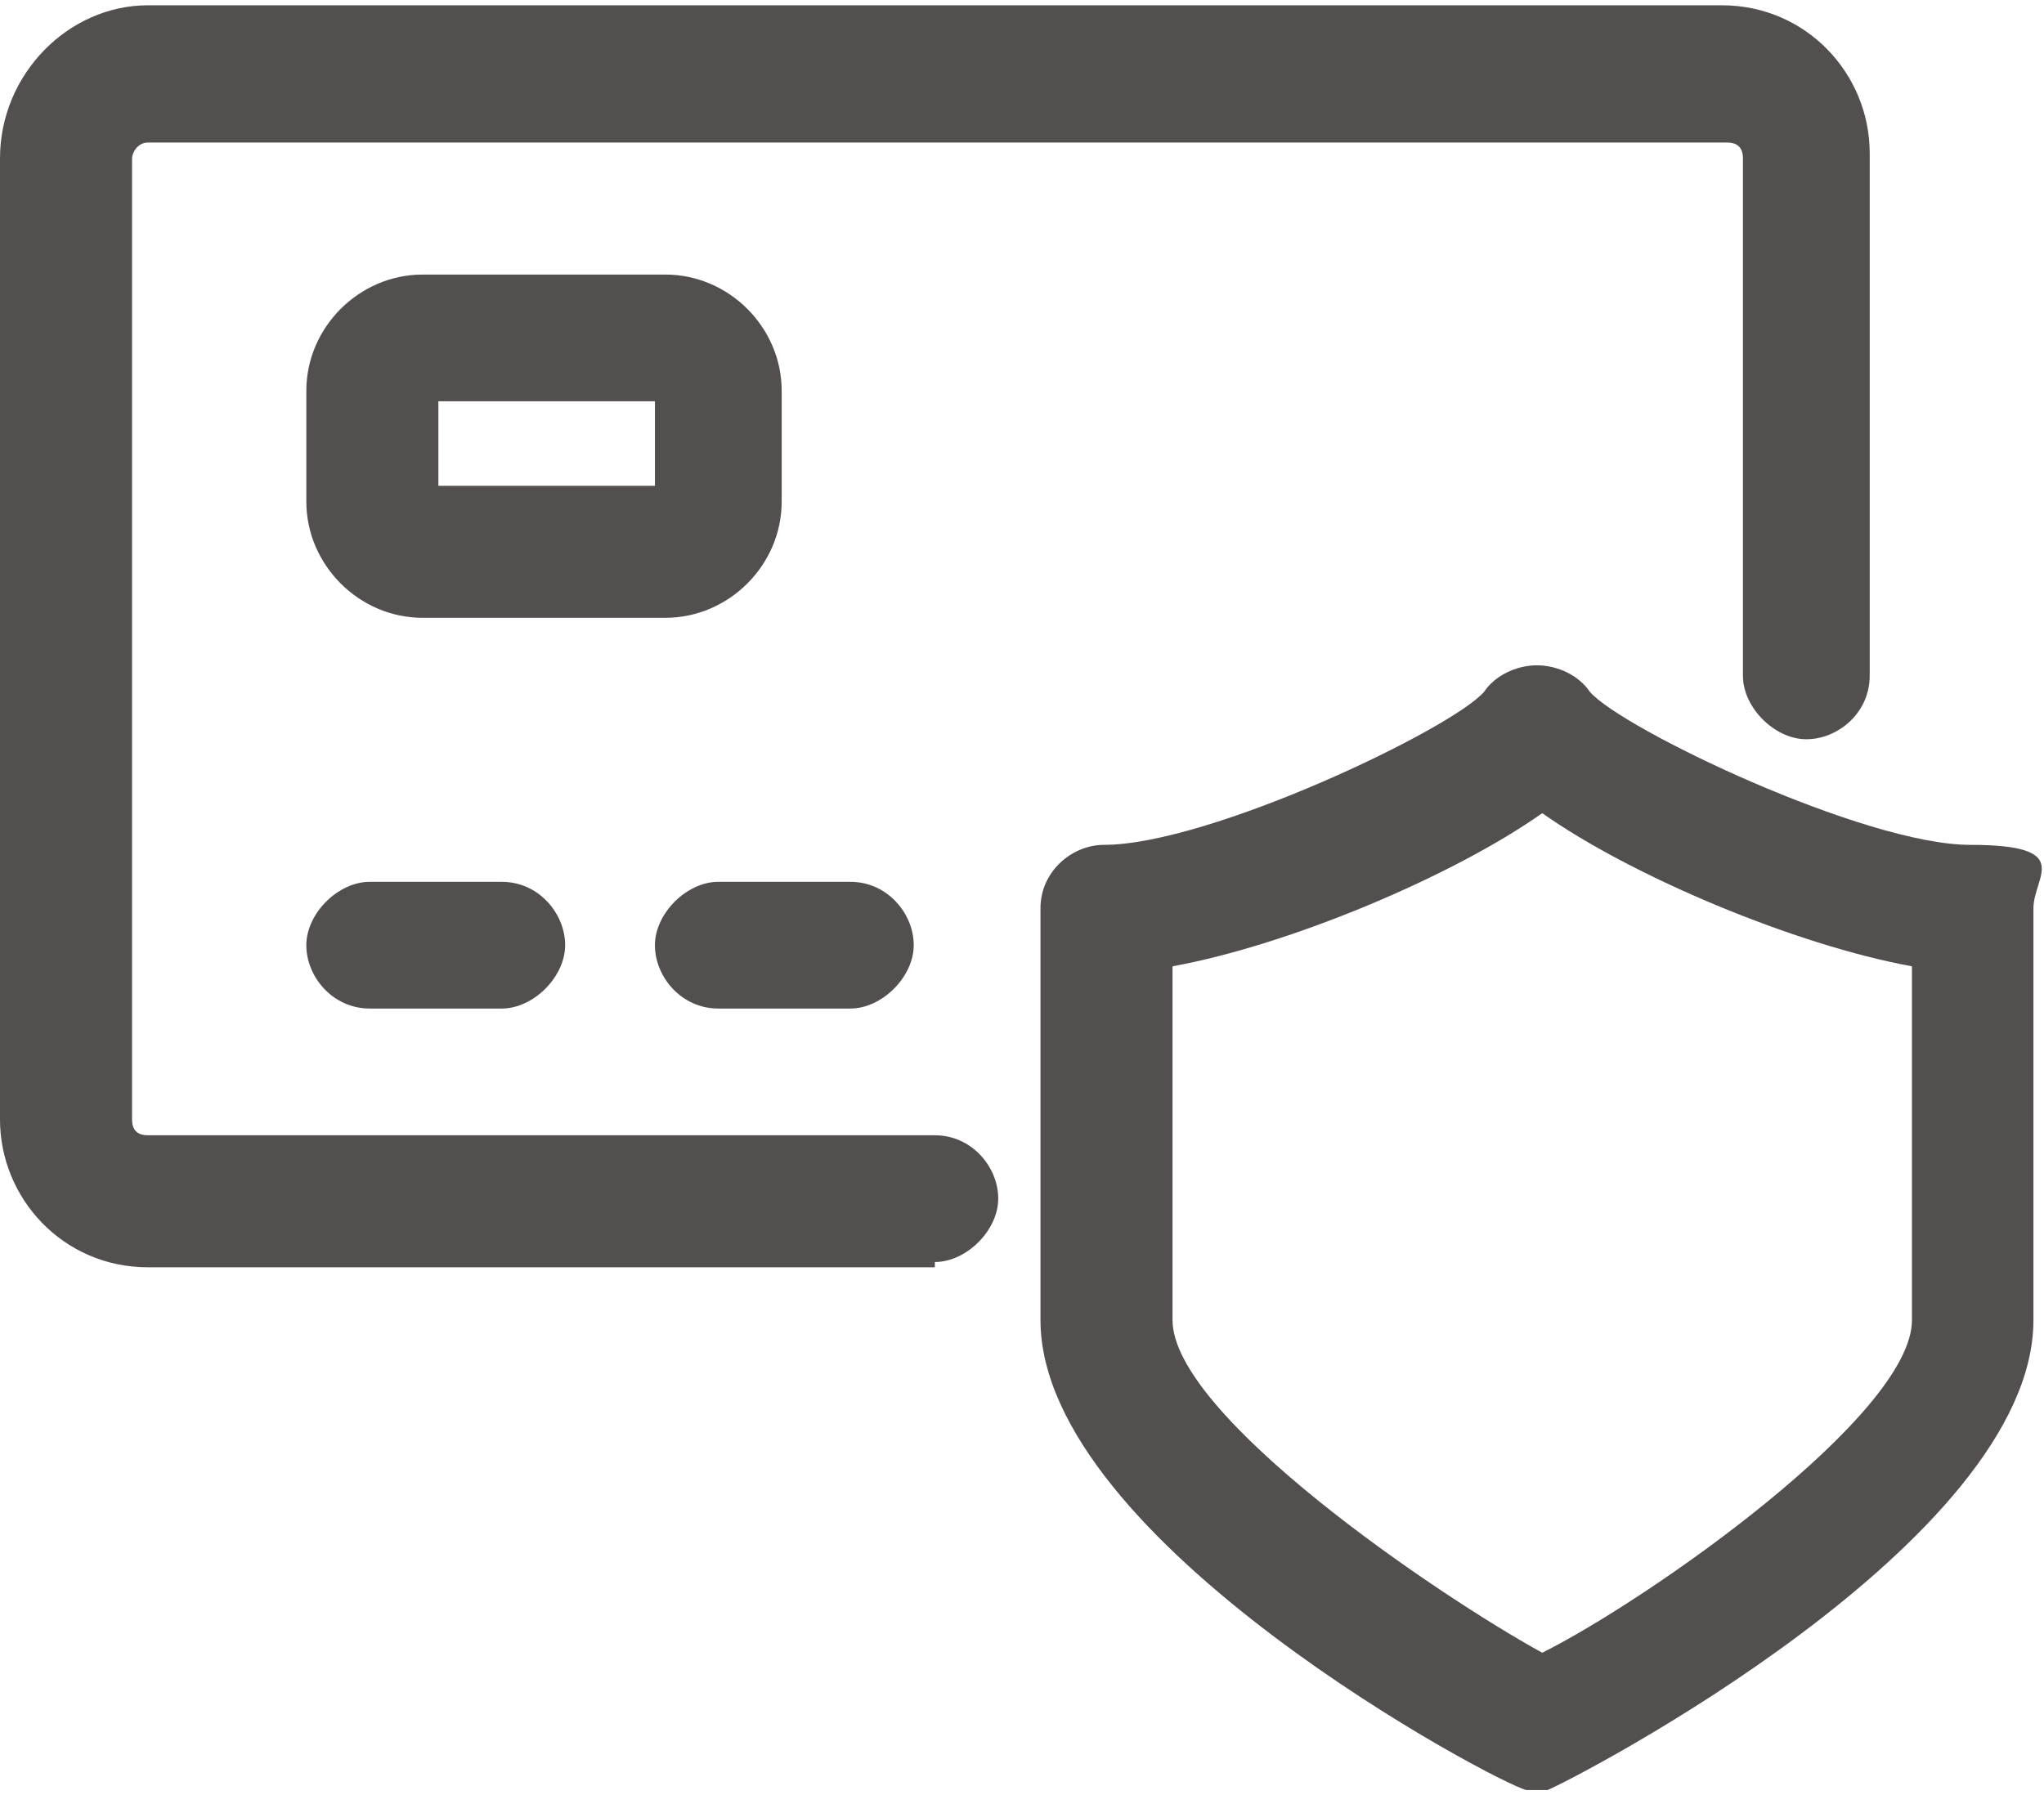 <?xml version="1.0" encoding="UTF-8"?>
<svg id="Livello_1" xmlns="http://www.w3.org/2000/svg" xmlns:xlink="http://www.w3.org/1999/xlink" version="1.1" viewBox="0 0 38.7 34">
  <!-- Generator: Adobe Illustrator 29.3.1, SVG Export Plug-In . SVG Version: 2.1.0 Build 151)  -->
  <defs>
    <style>
      .st0 {
        fill: #534f4e;
      }
    </style>
  </defs>
  <path class="st0" d="M17.7,24H2.8c-1.6,0-2.8-1.3-2.8-2.8V3C0,1.4,1.3.1,2.8.1h29.8c1.6,0,2.8,1.3,2.8,2.8v9.9c0,.7-.6,1.2-1.2,1.2s-1.2-.6-1.2-1.2V3c0-.2-.1-.3-.3-.3H2.8c-.2,0-.3.2-.3.3v18.2c0,.2.1.3.3.3h14.9c.7,0,1.2.6,1.2,1.2s-.6,1.2-1.2,1.2Z"/>
  <path class="st0" d="M9.5,19.1h-2.5c-.7,0-1.2-.6-1.2-1.2s.6-1.2,1.2-1.2h2.5c.7,0,1.2.6,1.2,1.2s-.6,1.2-1.2,1.2Z"/>
  <path class="st0" d="M16.1,19.1h-2.5c-.7,0-1.2-.6-1.2-1.2s.6-1.2,1.2-1.2h2.5c.7,0,1.2.6,1.2,1.2s-.6,1.2-1.2,1.2Z"/>
  <path class="st0" d="M29.2,33.9c-.1,0-.2,0-.3,0-.5-.1-9.2-4.7-9.2-8.9v-7.8c0-.7.6-1.2,1.2-1.2,2,0,6.6-2.2,7.2-2.9.2-.3.6-.5,1-.5.4,0,.8.2,1,.5.6.7,5.2,2.9,7.2,2.9s1.2.6,1.2,1.2v7.8c0,4.2-8.7,8.7-9.2,8.9-.1,0-.2,0-.3,0ZM22.2,18.3v6.7c0,1.8,5,5.2,7,6.3,2-1,7-4.5,7-6.3v-6.7c-2.2-.4-5.3-1.7-7-2.9-1.7,1.2-4.8,2.5-7,2.9Z"/>
  <path class="st0" d="M12.6,11.7h-4.6c-1.2,0-2.2-1-2.2-2.2v-2.1c0-1.2,1-2.2,2.2-2.2h4.6c1.2,0,2.2,1,2.2,2.2v2.1c0,1.2-1,2.2-2.2,2.2ZM8.3,9.2h4.1v-1.6h-4.1v1.6Z"/>
</svg>